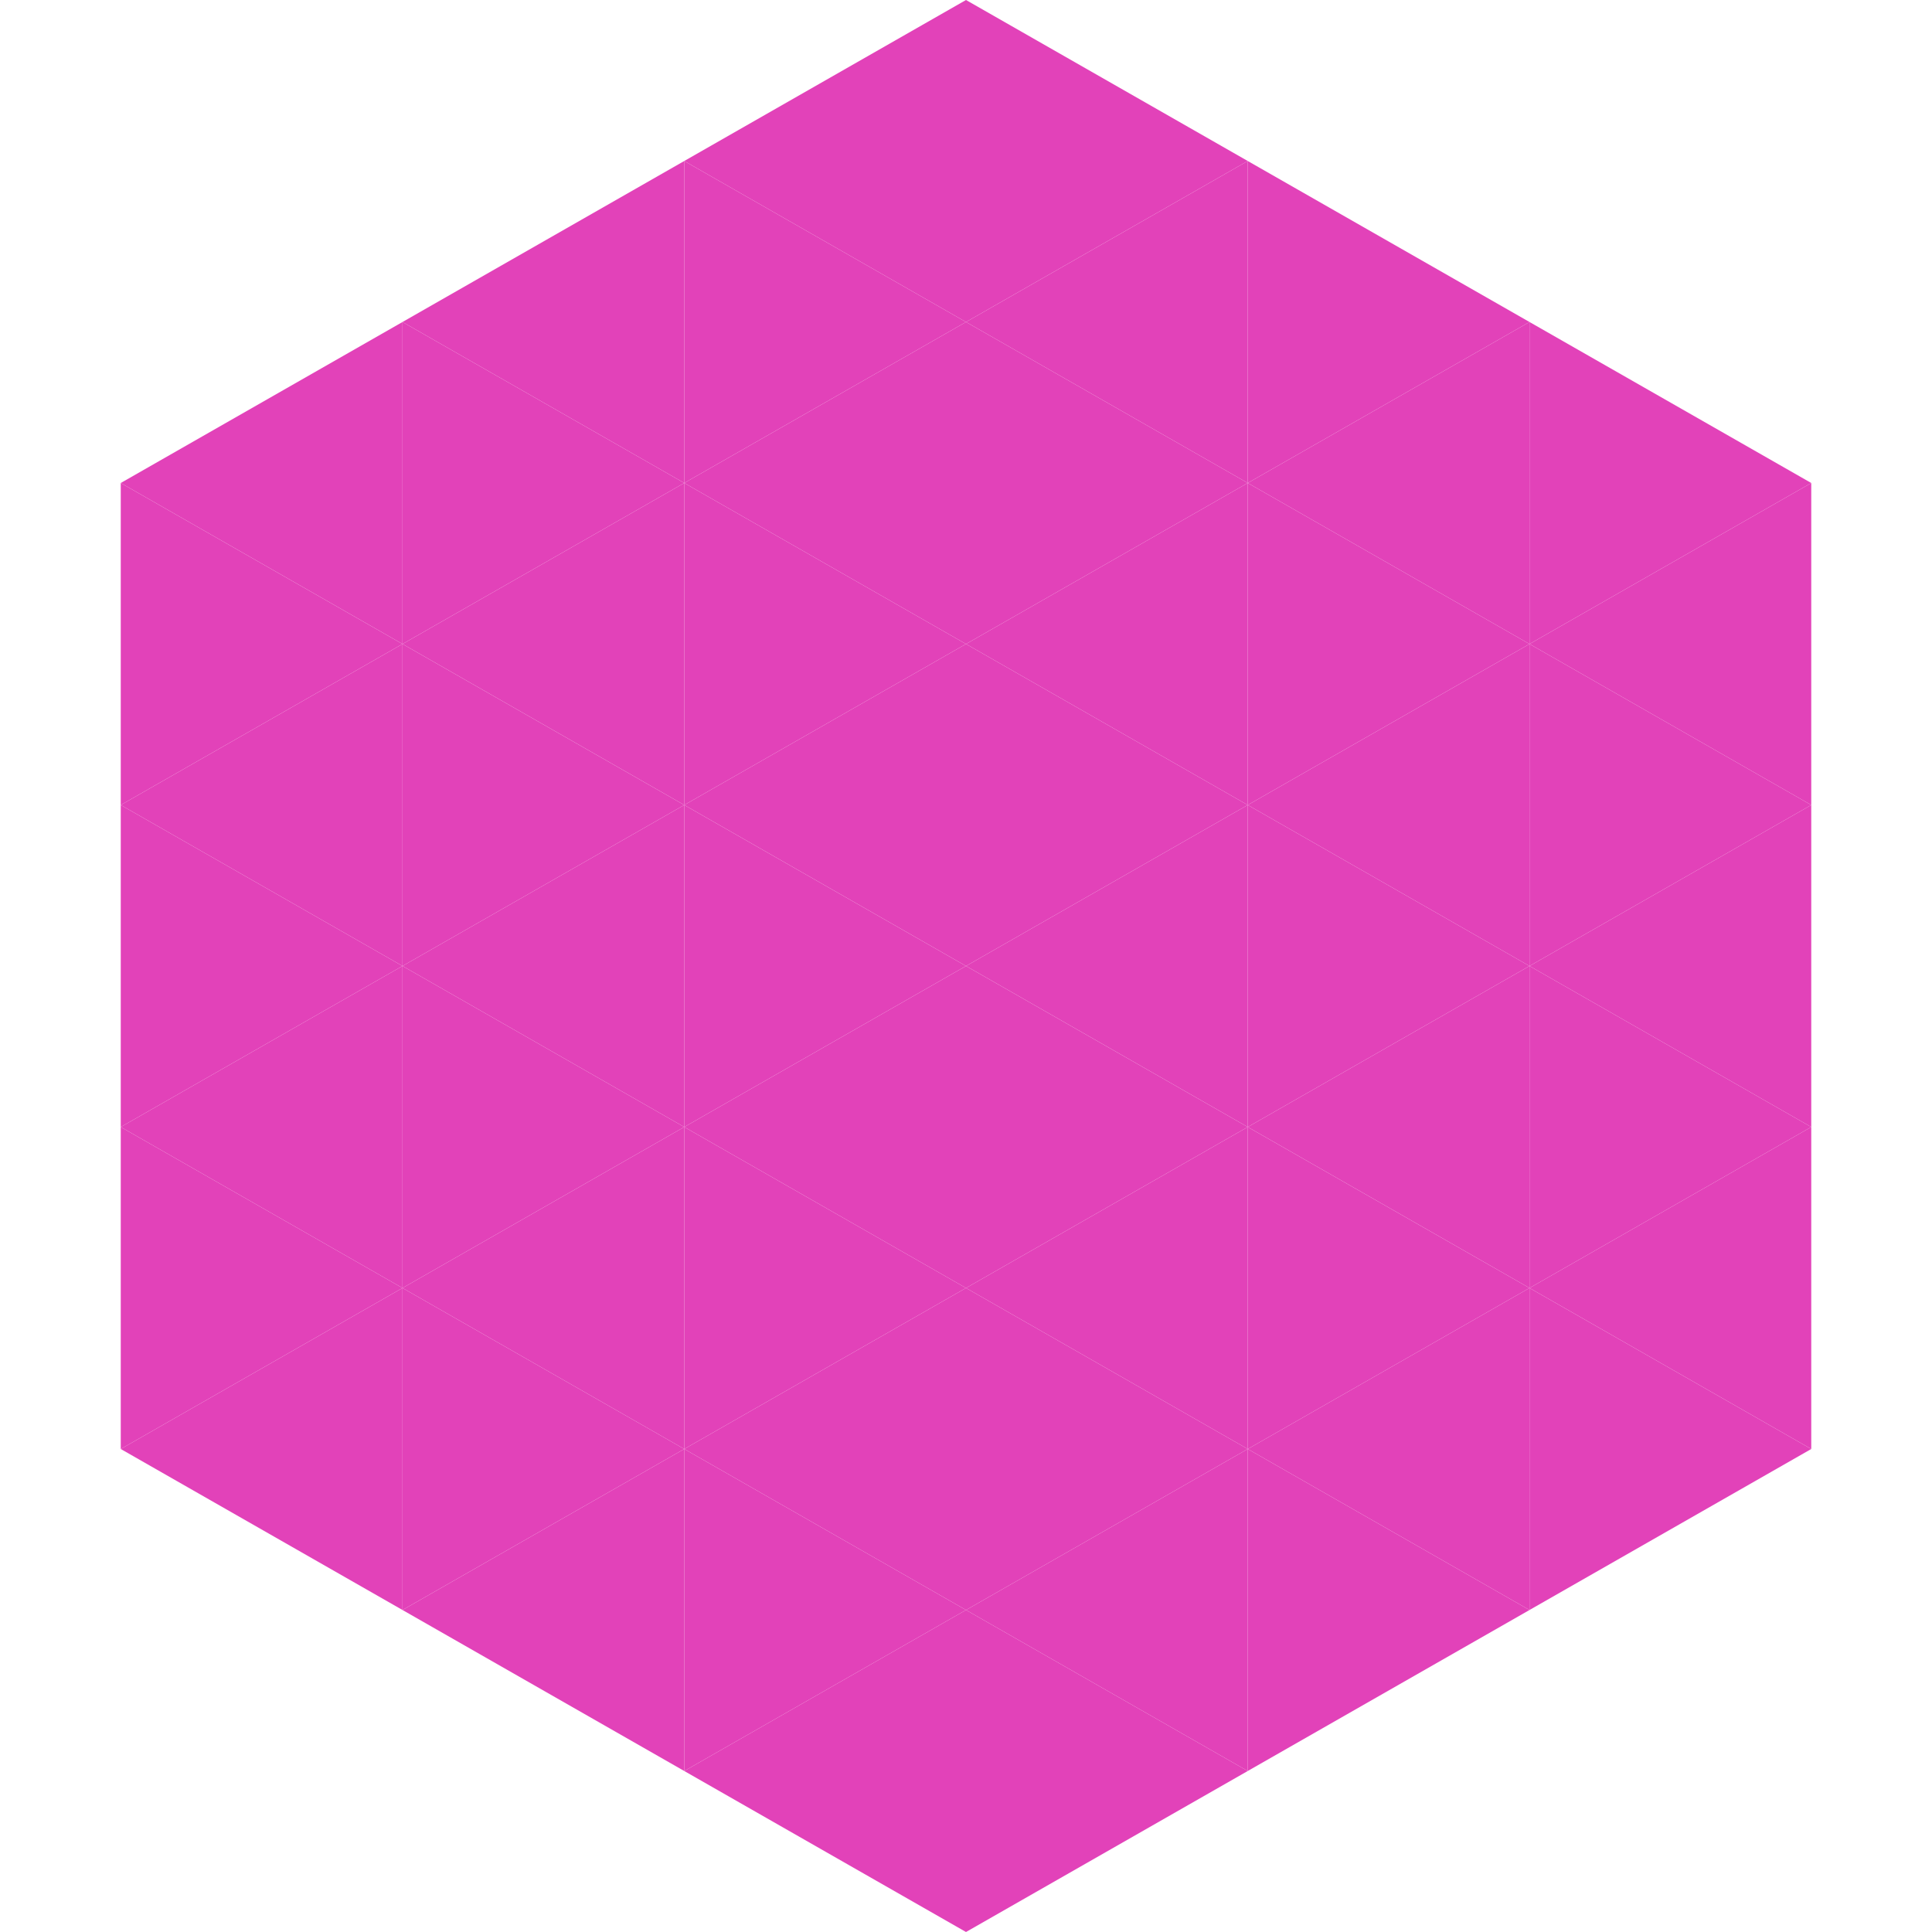 <?xml version="1.0"?>
<!-- Generated by SVGo -->
<svg width="240" height="240"
     xmlns="http://www.w3.org/2000/svg"
     xmlns:xlink="http://www.w3.org/1999/xlink">
<polygon points="50,40 15,60 50,80" style="fill:rgb(226,66,185)" />
<polygon points="190,40 225,60 190,80" style="fill:rgb(226,66,185)" />
<polygon points="15,60 50,80 15,100" style="fill:rgb(226,66,185)" />
<polygon points="225,60 190,80 225,100" style="fill:rgb(226,66,185)" />
<polygon points="50,80 15,100 50,120" style="fill:rgb(226,66,185)" />
<polygon points="190,80 225,100 190,120" style="fill:rgb(226,66,185)" />
<polygon points="15,100 50,120 15,140" style="fill:rgb(226,66,185)" />
<polygon points="225,100 190,120 225,140" style="fill:rgb(226,66,185)" />
<polygon points="50,120 15,140 50,160" style="fill:rgb(226,66,185)" />
<polygon points="190,120 225,140 190,160" style="fill:rgb(226,66,185)" />
<polygon points="15,140 50,160 15,180" style="fill:rgb(226,66,185)" />
<polygon points="225,140 190,160 225,180" style="fill:rgb(226,66,185)" />
<polygon points="50,160 15,180 50,200" style="fill:rgb(226,66,185)" />
<polygon points="190,160 225,180 190,200" style="fill:rgb(226,66,185)" />
<polygon points="15,180 50,200 15,220" style="fill:rgb(255,255,255); fill-opacity:0" />
<polygon points="225,180 190,200 225,220" style="fill:rgb(255,255,255); fill-opacity:0" />
<polygon points="50,0 85,20 50,40" style="fill:rgb(255,255,255); fill-opacity:0" />
<polygon points="190,0 155,20 190,40" style="fill:rgb(255,255,255); fill-opacity:0" />
<polygon points="85,20 50,40 85,60" style="fill:rgb(226,66,185)" />
<polygon points="155,20 190,40 155,60" style="fill:rgb(226,66,185)" />
<polygon points="50,40 85,60 50,80" style="fill:rgb(226,66,185)" />
<polygon points="190,40 155,60 190,80" style="fill:rgb(226,66,185)" />
<polygon points="85,60 50,80 85,100" style="fill:rgb(226,66,185)" />
<polygon points="155,60 190,80 155,100" style="fill:rgb(226,66,185)" />
<polygon points="50,80 85,100 50,120" style="fill:rgb(226,66,185)" />
<polygon points="190,80 155,100 190,120" style="fill:rgb(226,66,185)" />
<polygon points="85,100 50,120 85,140" style="fill:rgb(226,66,185)" />
<polygon points="155,100 190,120 155,140" style="fill:rgb(226,66,185)" />
<polygon points="50,120 85,140 50,160" style="fill:rgb(226,66,185)" />
<polygon points="190,120 155,140 190,160" style="fill:rgb(226,66,185)" />
<polygon points="85,140 50,160 85,180" style="fill:rgb(226,66,185)" />
<polygon points="155,140 190,160 155,180" style="fill:rgb(226,66,185)" />
<polygon points="50,160 85,180 50,200" style="fill:rgb(226,66,185)" />
<polygon points="190,160 155,180 190,200" style="fill:rgb(226,66,185)" />
<polygon points="85,180 50,200 85,220" style="fill:rgb(226,66,185)" />
<polygon points="155,180 190,200 155,220" style="fill:rgb(226,66,185)" />
<polygon points="120,0 85,20 120,40" style="fill:rgb(226,66,185)" />
<polygon points="120,0 155,20 120,40" style="fill:rgb(226,66,185)" />
<polygon points="85,20 120,40 85,60" style="fill:rgb(226,66,185)" />
<polygon points="155,20 120,40 155,60" style="fill:rgb(226,66,185)" />
<polygon points="120,40 85,60 120,80" style="fill:rgb(226,66,185)" />
<polygon points="120,40 155,60 120,80" style="fill:rgb(226,66,185)" />
<polygon points="85,60 120,80 85,100" style="fill:rgb(226,66,185)" />
<polygon points="155,60 120,80 155,100" style="fill:rgb(226,66,185)" />
<polygon points="120,80 85,100 120,120" style="fill:rgb(226,66,185)" />
<polygon points="120,80 155,100 120,120" style="fill:rgb(226,66,185)" />
<polygon points="85,100 120,120 85,140" style="fill:rgb(226,66,185)" />
<polygon points="155,100 120,120 155,140" style="fill:rgb(226,66,185)" />
<polygon points="120,120 85,140 120,160" style="fill:rgb(226,66,185)" />
<polygon points="120,120 155,140 120,160" style="fill:rgb(226,66,185)" />
<polygon points="85,140 120,160 85,180" style="fill:rgb(226,66,185)" />
<polygon points="155,140 120,160 155,180" style="fill:rgb(226,66,185)" />
<polygon points="120,160 85,180 120,200" style="fill:rgb(226,66,185)" />
<polygon points="120,160 155,180 120,200" style="fill:rgb(226,66,185)" />
<polygon points="85,180 120,200 85,220" style="fill:rgb(226,66,185)" />
<polygon points="155,180 120,200 155,220" style="fill:rgb(226,66,185)" />
<polygon points="120,200 85,220 120,240" style="fill:rgb(226,66,185)" />
<polygon points="120,200 155,220 120,240" style="fill:rgb(226,66,185)" />
<polygon points="85,220 120,240 85,260" style="fill:rgb(255,255,255); fill-opacity:0" />
<polygon points="155,220 120,240 155,260" style="fill:rgb(255,255,255); fill-opacity:0" />
</svg>

